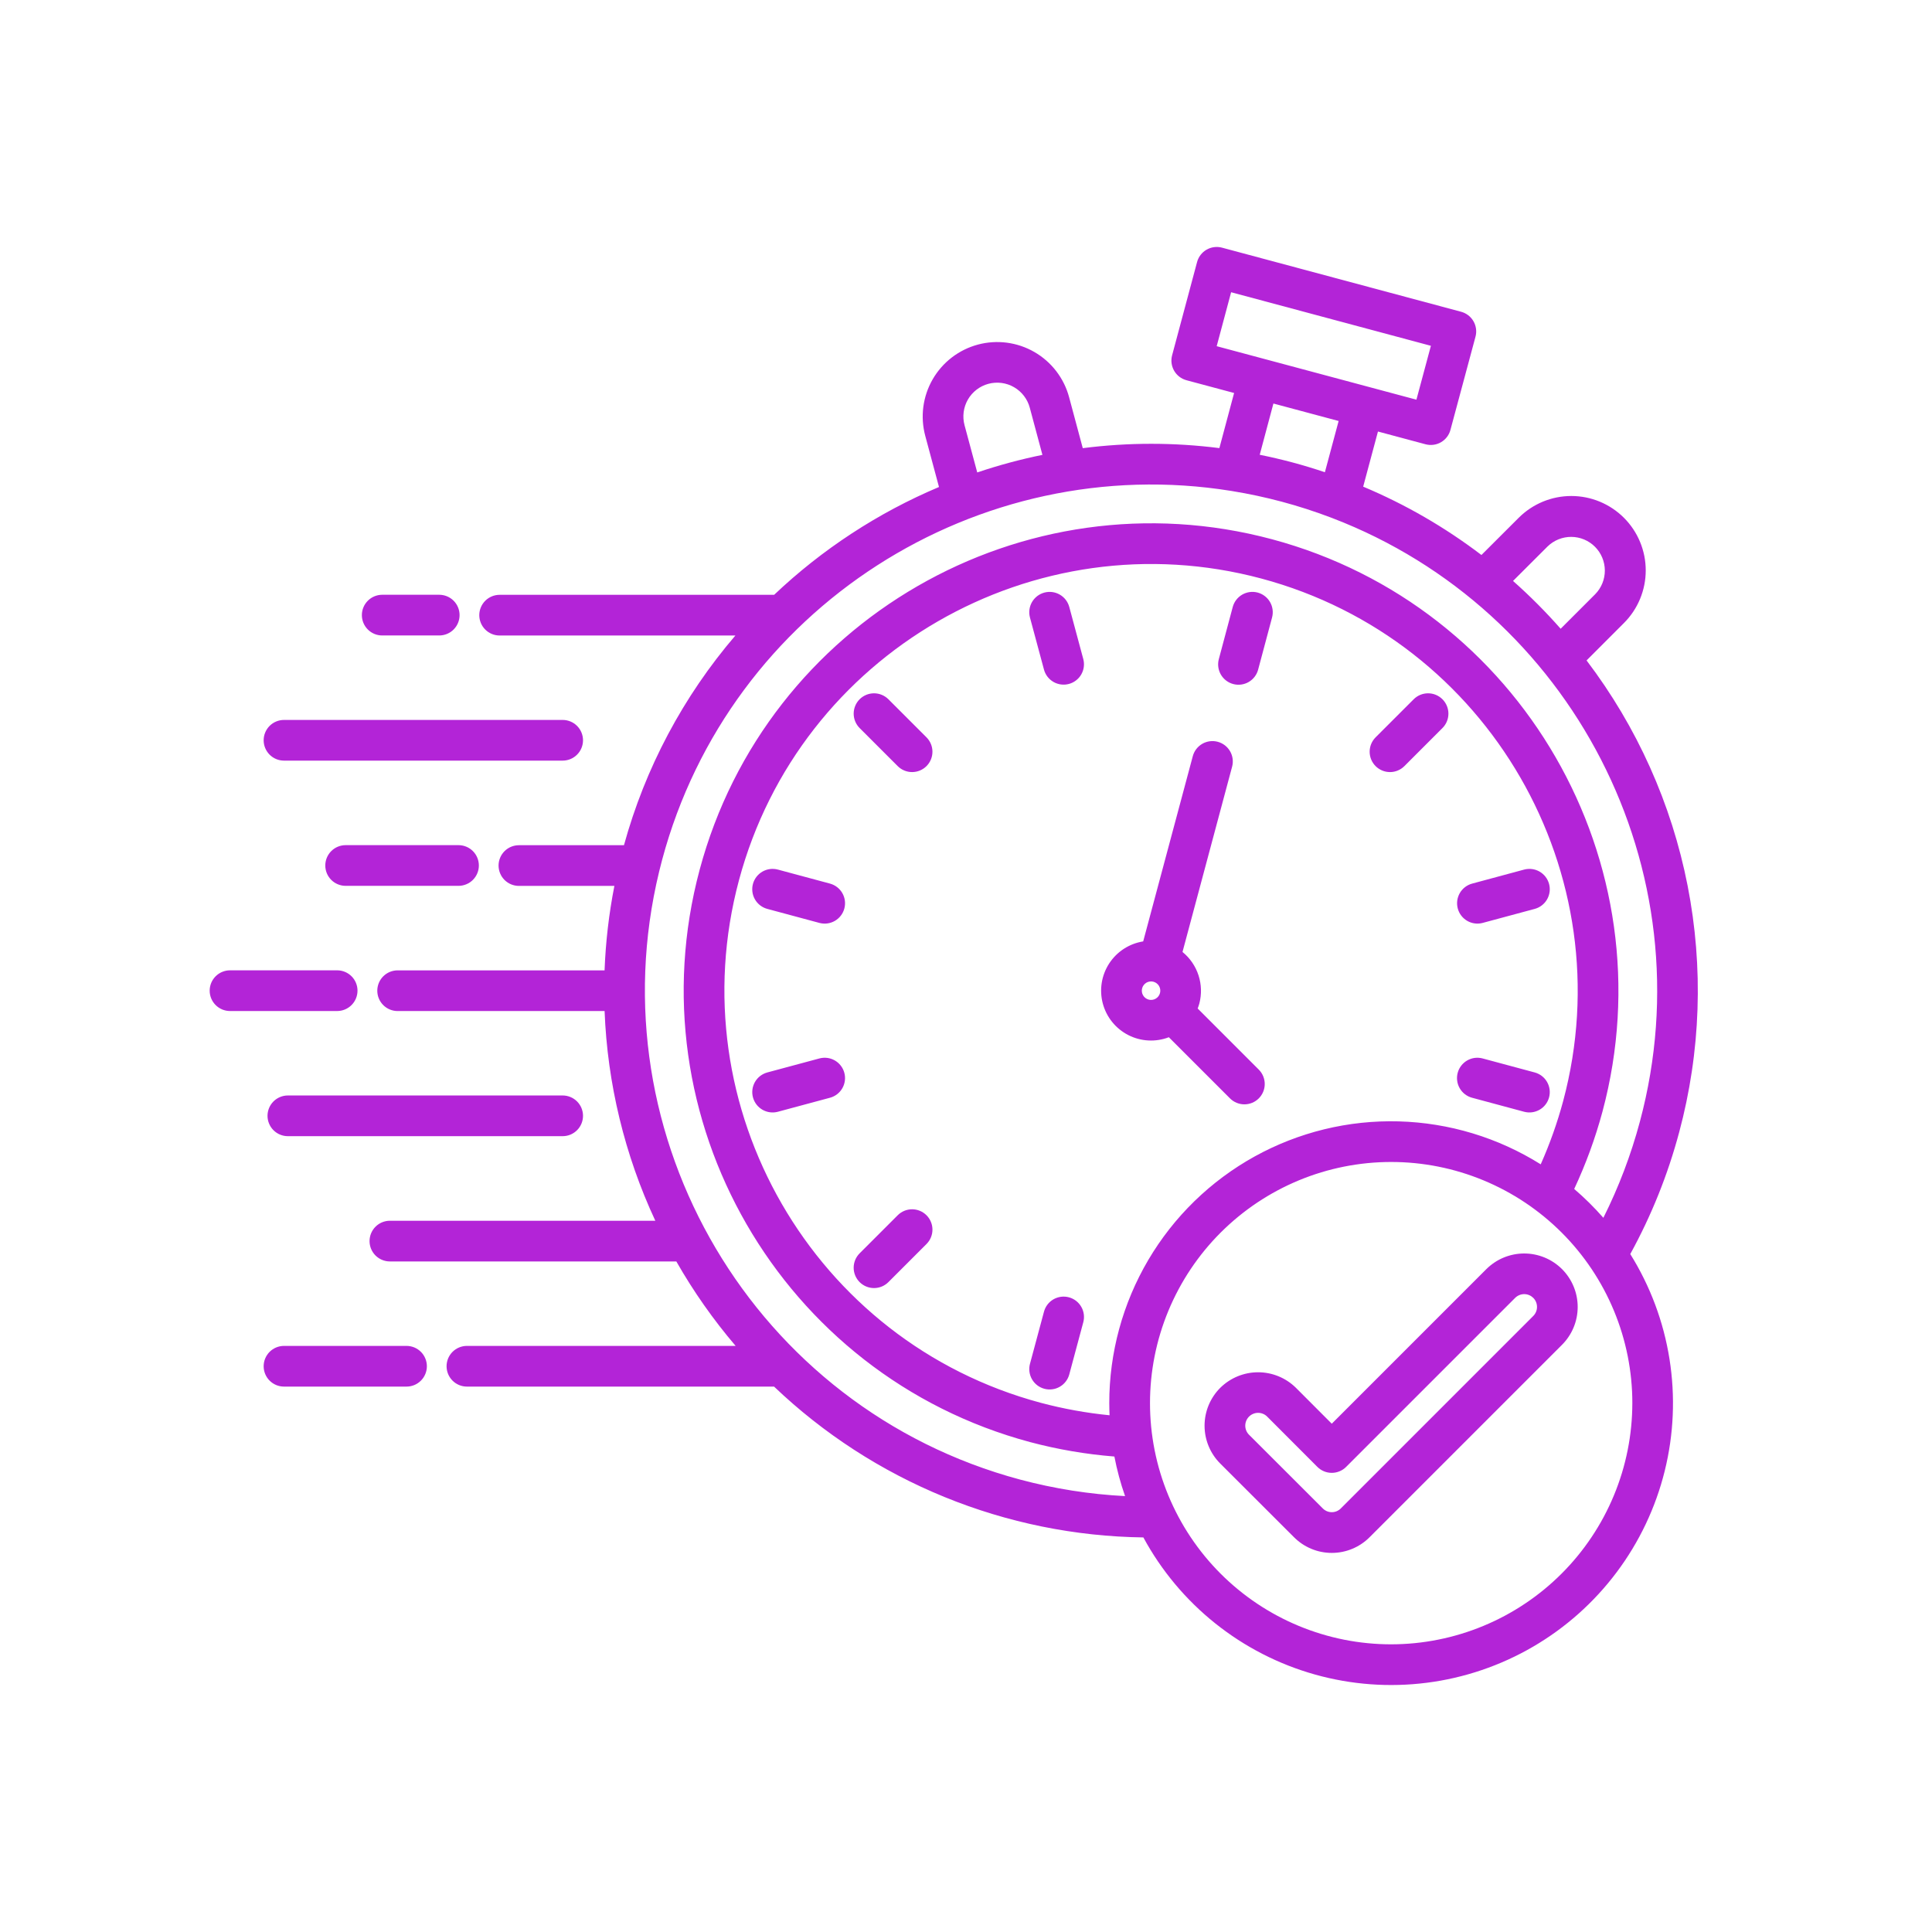 <svg xmlns="http://www.w3.org/2000/svg" xmlns:xlink="http://www.w3.org/1999/xlink" width="1080" viewBox="0 0 810 810" height="1080" preserveAspectRatio="xMidYMid meet"><defs><clipPath id="6c7a755d6e"><path d="M 87.383 103.266 L 712 103.266 L 712 707 L 87.383 707 Z M 87.383 103.266 " clip-rule="nonzero"></path></clipPath></defs><g clip-path="url(#6c7a755d6e)"><path fill="#b324d7" d="M 353.992 449.781 C 354.137 450.32 354.227 450.871 354.266 451.43 C 354.305 451.988 354.285 452.547 354.211 453.102 C 354.141 453.656 354.016 454.199 353.836 454.73 C 353.656 455.262 353.426 455.77 353.145 456.258 C 352.867 456.742 352.543 457.195 352.172 457.617 C 351.805 458.039 351.398 458.418 350.953 458.762 C 350.508 459.102 350.035 459.398 349.531 459.645 C 349.031 459.895 348.508 460.09 347.969 460.234 L 326.137 466.109 C 325.594 466.254 325.047 466.344 324.484 466.383 C 323.926 466.418 323.371 466.402 322.812 466.328 C 322.258 466.258 321.715 466.129 321.184 465.949 C 320.656 465.77 320.148 465.543 319.66 465.262 C 319.176 464.98 318.723 464.656 318.301 464.289 C 317.879 463.922 317.496 463.512 317.156 463.07 C 316.816 462.625 316.52 462.152 316.273 461.648 C 316.023 461.148 315.828 460.625 315.68 460.086 C 315.535 459.543 315.445 458.996 315.406 458.438 C 315.371 457.875 315.387 457.32 315.461 456.766 C 315.531 456.207 315.66 455.664 315.84 455.137 C 316.02 454.605 316.246 454.098 316.527 453.609 C 316.809 453.125 317.133 452.672 317.5 452.25 C 317.867 451.828 318.277 451.449 318.719 451.105 C 319.164 450.766 319.637 450.469 320.141 450.223 C 320.641 449.973 321.164 449.777 321.703 449.629 L 343.535 443.758 C 344.078 443.613 344.625 443.52 345.188 443.484 C 345.746 443.445 346.301 443.465 346.859 443.535 C 347.414 443.609 347.957 443.734 348.488 443.914 C 349.02 444.094 349.527 444.324 350.012 444.602 C 350.496 444.883 350.949 445.207 351.371 445.574 C 351.793 445.945 352.176 446.352 352.516 446.797 C 352.859 447.238 353.152 447.715 353.402 448.215 C 353.648 448.719 353.848 449.238 353.992 449.781 Z M 160.246 266.422 L 184.148 266.422 C 184.711 266.422 185.266 266.367 185.812 266.258 C 186.363 266.148 186.898 265.984 187.414 265.773 C 187.934 265.559 188.422 265.293 188.891 264.984 C 189.355 264.672 189.785 264.32 190.184 263.922 C 190.578 263.527 190.934 263.094 191.242 262.629 C 191.555 262.164 191.816 261.672 192.031 261.156 C 192.246 260.637 192.406 260.105 192.516 259.555 C 192.625 259.004 192.68 258.449 192.68 257.891 C 192.68 257.332 192.625 256.777 192.516 256.227 C 192.406 255.676 192.246 255.145 192.031 254.625 C 191.816 254.109 191.555 253.617 191.242 253.152 C 190.934 252.688 190.578 252.254 190.184 251.859 C 189.785 251.461 189.355 251.109 188.891 250.797 C 188.422 250.488 187.934 250.223 187.414 250.008 C 186.898 249.797 186.363 249.633 185.812 249.523 C 185.266 249.414 184.711 249.359 184.148 249.359 L 160.246 249.359 C 159.684 249.359 159.129 249.414 158.582 249.523 C 158.031 249.633 157.5 249.797 156.98 250.008 C 156.465 250.223 155.973 250.488 155.508 250.797 C 155.039 251.109 154.609 251.461 154.215 251.859 C 153.816 252.254 153.465 252.688 153.152 253.152 C 152.84 253.617 152.578 254.109 152.363 254.625 C 152.148 255.145 151.988 255.676 151.879 256.227 C 151.77 256.777 151.715 257.332 151.715 257.891 C 151.715 258.449 151.77 259.004 151.879 259.555 C 151.988 260.105 152.148 260.637 152.363 261.156 C 152.578 261.672 152.84 262.164 153.152 262.629 C 153.465 263.094 153.816 263.527 154.215 263.922 C 154.609 264.32 155.039 264.672 155.508 264.984 C 155.973 265.293 156.465 265.559 156.98 265.773 C 157.5 265.984 158.031 266.148 158.582 266.258 C 159.129 266.367 159.684 266.422 160.246 266.422 Z M 149.887 415.344 C 149.887 414.785 149.832 414.23 149.723 413.68 C 149.613 413.133 149.453 412.598 149.238 412.078 C 149.023 411.562 148.762 411.07 148.449 410.605 C 148.137 410.141 147.785 409.707 147.387 409.312 C 146.992 408.918 146.562 408.562 146.098 408.25 C 145.629 407.941 145.137 407.676 144.621 407.465 C 144.105 407.25 143.57 407.086 143.02 406.977 C 142.473 406.867 141.918 406.812 141.355 406.812 L 96.438 406.812 C 95.879 406.812 95.324 406.867 94.773 406.977 C 94.223 407.086 93.691 407.25 93.172 407.465 C 92.656 407.676 92.164 407.941 91.699 408.25 C 91.234 408.562 90.801 408.918 90.406 409.312 C 90.008 409.707 89.656 410.141 89.344 410.605 C 89.035 411.07 88.77 411.562 88.555 412.078 C 88.344 412.598 88.18 413.133 88.07 413.68 C 87.961 414.23 87.906 414.785 87.906 415.344 C 87.906 415.906 87.961 416.461 88.07 417.008 C 88.18 417.559 88.344 418.09 88.555 418.609 C 88.77 419.125 89.035 419.617 89.344 420.082 C 89.656 420.551 90.008 420.98 90.406 421.375 C 90.801 421.773 91.234 422.125 91.699 422.438 C 92.164 422.75 92.656 423.012 93.172 423.227 C 93.691 423.441 94.223 423.602 94.773 423.711 C 95.324 423.82 95.879 423.875 96.438 423.875 L 141.348 423.875 C 141.91 423.875 142.465 423.82 143.016 423.711 C 143.562 423.602 144.098 423.441 144.613 423.227 C 145.133 423.012 145.625 422.75 146.09 422.438 C 146.555 422.129 146.988 421.773 147.383 421.379 C 147.777 420.98 148.133 420.551 148.445 420.086 C 148.754 419.617 149.02 419.129 149.234 418.609 C 149.445 418.094 149.609 417.559 149.719 417.008 C 149.828 416.461 149.883 415.906 149.883 415.344 Z M 119.066 318.895 L 235.898 318.895 C 236.457 318.895 237.012 318.84 237.562 318.73 C 238.113 318.621 238.645 318.461 239.164 318.246 C 239.68 318.031 240.172 317.77 240.637 317.457 C 241.102 317.148 241.535 316.793 241.93 316.398 C 242.328 316 242.68 315.57 242.992 315.105 C 243.301 314.637 243.566 314.148 243.781 313.629 C 243.992 313.113 244.156 312.578 244.266 312.027 C 244.375 311.48 244.43 310.926 244.43 310.363 C 244.43 309.805 244.375 309.25 244.266 308.699 C 244.156 308.152 243.992 307.617 243.781 307.102 C 243.566 306.582 243.301 306.09 242.992 305.625 C 242.68 305.16 242.328 304.73 241.93 304.332 C 241.535 303.938 241.102 303.582 240.637 303.273 C 240.172 302.961 239.68 302.699 239.164 302.484 C 238.645 302.27 238.113 302.109 237.562 302 C 237.012 301.891 236.457 301.836 235.898 301.836 L 119.066 301.836 C 118.508 301.836 117.953 301.891 117.402 302 C 116.855 302.109 116.32 302.27 115.805 302.484 C 115.285 302.699 114.793 302.961 114.328 303.273 C 113.863 303.582 113.434 303.938 113.035 304.332 C 112.641 304.73 112.285 305.16 111.977 305.625 C 111.664 306.09 111.402 306.582 111.188 307.102 C 110.973 307.617 110.809 308.152 110.699 308.699 C 110.594 309.25 110.539 309.805 110.539 310.363 C 110.539 310.926 110.594 311.48 110.699 312.027 C 110.809 312.578 110.973 313.113 111.188 313.629 C 111.402 314.148 111.664 314.637 111.977 315.105 C 112.285 315.57 112.641 316 113.035 316.398 C 113.434 316.793 113.863 317.148 114.328 317.457 C 114.793 317.77 115.285 318.031 115.805 318.246 C 116.32 318.461 116.855 318.621 117.402 318.73 C 117.953 318.84 118.508 318.895 119.066 318.895 Z M 112.156 467.812 C 112.156 468.371 112.211 468.926 112.32 469.477 C 112.43 470.027 112.594 470.559 112.809 471.078 C 113.023 471.594 113.285 472.086 113.594 472.551 C 113.906 473.02 114.262 473.449 114.656 473.844 C 115.051 474.242 115.484 474.594 115.949 474.906 C 116.414 475.219 116.906 475.48 117.426 475.695 C 117.941 475.91 118.477 476.07 119.023 476.18 C 119.574 476.289 120.129 476.344 120.688 476.344 L 235.898 476.344 C 236.457 476.344 237.012 476.289 237.562 476.18 C 238.113 476.07 238.645 475.91 239.164 475.695 C 239.68 475.48 240.172 475.219 240.637 474.906 C 241.102 474.594 241.535 474.242 241.93 473.844 C 242.328 473.449 242.68 473.02 242.992 472.551 C 243.301 472.086 243.566 471.594 243.781 471.078 C 243.992 470.559 244.156 470.027 244.266 469.477 C 244.375 468.93 244.43 468.371 244.43 467.812 C 244.43 467.254 244.375 466.699 244.266 466.148 C 244.156 465.598 243.992 465.066 243.781 464.547 C 243.566 464.031 243.301 463.539 242.992 463.074 C 242.68 462.609 242.328 462.176 241.93 461.781 C 241.535 461.387 241.102 461.031 240.637 460.719 C 240.172 460.41 239.68 460.145 239.164 459.934 C 238.645 459.719 238.113 459.555 237.562 459.445 C 237.012 459.336 236.457 459.281 235.898 459.281 L 120.688 459.281 C 120.129 459.281 119.574 459.336 119.023 459.445 C 118.473 459.555 117.941 459.719 117.422 459.934 C 116.906 460.148 116.414 460.41 115.949 460.723 C 115.48 461.031 115.051 461.387 114.656 461.781 C 114.258 462.18 113.906 462.609 113.594 463.074 C 113.281 463.543 113.02 464.035 112.805 464.551 C 112.59 465.07 112.43 465.602 112.32 466.152 C 112.211 466.703 112.156 467.258 112.156 467.816 Z M 144.906 354.332 C 144.348 354.332 143.793 354.387 143.242 354.496 C 142.695 354.605 142.16 354.766 141.645 354.98 C 141.125 355.195 140.633 355.457 140.168 355.77 C 139.703 356.082 139.273 356.434 138.875 356.832 C 138.48 357.227 138.125 357.656 137.816 358.125 C 137.504 358.59 137.242 359.082 137.027 359.598 C 136.812 360.117 136.652 360.648 136.543 361.199 C 136.434 361.746 136.379 362.301 136.379 362.863 C 136.379 363.422 136.434 363.977 136.543 364.527 C 136.652 365.078 136.812 365.609 137.027 366.129 C 137.242 366.645 137.504 367.137 137.816 367.602 C 138.125 368.066 138.48 368.5 138.875 368.895 C 139.273 369.289 139.703 369.645 140.168 369.957 C 140.633 370.266 141.125 370.531 141.645 370.742 C 142.16 370.957 142.695 371.121 143.242 371.23 C 143.793 371.34 144.348 371.395 144.906 371.395 L 192.234 371.395 C 192.793 371.395 193.348 371.34 193.898 371.23 C 194.445 371.121 194.98 370.957 195.496 370.742 C 196.016 370.531 196.508 370.266 196.973 369.957 C 197.438 369.645 197.871 369.289 198.266 368.895 C 198.66 368.5 199.016 368.066 199.328 367.602 C 199.637 367.137 199.898 366.645 200.113 366.129 C 200.328 365.609 200.492 365.078 200.602 364.527 C 200.711 363.977 200.766 363.422 200.766 362.863 C 200.766 362.301 200.711 361.746 200.602 361.199 C 200.492 360.648 200.328 360.117 200.113 359.598 C 199.898 359.082 199.637 358.59 199.328 358.125 C 199.016 357.656 198.66 357.227 198.266 356.832 C 197.871 356.434 197.438 356.082 196.973 355.77 C 196.508 355.457 196.016 355.195 195.496 354.98 C 194.98 354.766 194.445 354.605 193.898 354.496 C 193.348 354.387 192.793 354.332 192.234 354.332 Z M 170.438 564.273 L 119.066 564.273 C 118.508 564.273 117.953 564.328 117.402 564.438 C 116.855 564.547 116.32 564.711 115.805 564.922 C 115.285 565.137 114.793 565.402 114.328 565.711 C 113.863 566.023 113.434 566.375 113.035 566.773 C 112.641 567.168 112.285 567.598 111.977 568.066 C 111.664 568.531 111.402 569.023 111.188 569.539 C 110.973 570.059 110.809 570.59 110.699 571.141 C 110.594 571.691 110.539 572.246 110.539 572.805 C 110.539 573.363 110.594 573.918 110.699 574.469 C 110.809 575.02 110.973 575.551 111.188 576.07 C 111.402 576.586 111.664 577.078 111.977 577.543 C 112.285 578.008 112.641 578.441 113.035 578.836 C 113.434 579.234 113.863 579.586 114.328 579.898 C 114.793 580.207 115.285 580.473 115.805 580.688 C 116.32 580.898 116.855 581.062 117.402 581.172 C 117.953 581.281 118.508 581.336 119.066 581.336 L 170.438 581.336 C 170.996 581.336 171.551 581.281 172.102 581.172 C 172.652 581.062 173.184 580.898 173.703 580.688 C 174.219 580.473 174.711 580.207 175.176 579.898 C 175.641 579.586 176.074 579.234 176.469 578.836 C 176.863 578.441 177.219 578.008 177.531 577.543 C 177.84 577.078 178.105 576.586 178.316 576.07 C 178.531 575.551 178.695 575.02 178.805 574.469 C 178.914 573.918 178.969 573.363 178.969 572.805 C 178.969 572.246 178.914 571.691 178.805 571.141 C 178.695 570.59 178.531 570.059 178.316 569.539 C 178.105 569.023 177.84 568.531 177.531 568.066 C 177.219 567.598 176.863 567.168 176.469 566.773 C 176.074 566.375 175.641 566.023 175.176 565.711 C 174.711 565.402 174.219 565.137 173.703 564.922 C 173.184 564.711 172.652 564.547 172.102 564.438 C 171.551 564.328 170.996 564.273 170.438 564.273 Z M 376.371 509.496 L 360.406 525.461 C 360.012 525.855 359.656 526.289 359.344 526.754 C 359.031 527.219 358.77 527.711 358.555 528.227 C 358.34 528.746 358.176 529.281 358.066 529.828 C 357.957 530.379 357.902 530.934 357.902 531.492 C 357.902 532.055 357.957 532.609 358.066 533.16 C 358.176 533.707 358.336 534.242 358.551 534.762 C 358.766 535.277 359.027 535.77 359.34 536.234 C 359.652 536.703 360.004 537.133 360.402 537.531 C 360.797 537.926 361.23 538.281 361.695 538.59 C 362.16 538.902 362.652 539.164 363.172 539.379 C 363.688 539.594 364.223 539.754 364.773 539.863 C 365.32 539.973 365.875 540.027 366.438 540.027 C 366.996 540.027 367.551 539.973 368.102 539.863 C 368.652 539.754 369.184 539.59 369.703 539.379 C 370.223 539.164 370.711 538.898 371.18 538.586 C 371.645 538.277 372.074 537.922 372.473 537.523 L 388.434 521.562 C 388.832 521.164 389.184 520.734 389.496 520.27 C 389.809 519.801 390.07 519.312 390.285 518.793 C 390.5 518.277 390.66 517.742 390.77 517.191 C 390.879 516.645 390.934 516.09 390.934 515.527 C 390.934 514.969 390.879 514.414 390.77 513.863 C 390.66 513.316 390.5 512.781 390.285 512.266 C 390.07 511.746 389.809 511.254 389.496 510.789 C 389.184 510.324 388.832 509.891 388.434 509.496 C 388.039 509.102 387.609 508.746 387.141 508.434 C 386.676 508.125 386.184 507.863 385.668 507.648 C 385.148 507.434 384.617 507.27 384.066 507.16 C 383.52 507.051 382.965 506.996 382.402 506.996 C 381.844 506.996 381.289 507.051 380.738 507.16 C 380.188 507.27 379.656 507.434 379.137 507.648 C 378.621 507.863 378.129 508.125 377.664 508.434 C 377.199 508.746 376.766 509.102 376.371 509.496 Z M 527.277 248.434 C 526.734 248.293 526.184 248.203 525.625 248.164 C 525.066 248.129 524.512 248.148 523.953 248.223 C 523.398 248.297 522.855 248.426 522.328 248.605 C 521.797 248.785 521.289 249.016 520.805 249.297 C 520.32 249.578 519.867 249.902 519.445 250.273 C 519.023 250.641 518.645 251.047 518.305 251.492 C 517.961 251.938 517.668 252.41 517.422 252.914 C 517.172 253.414 516.977 253.938 516.832 254.477 L 510.996 276.344 C 510.852 276.887 510.758 277.438 510.723 277.996 C 510.688 278.555 510.707 279.113 510.781 279.668 C 510.855 280.223 510.98 280.766 511.16 281.297 C 511.344 281.828 511.574 282.336 511.852 282.82 C 512.133 283.305 512.457 283.758 512.828 284.176 C 513.199 284.598 513.605 284.98 514.051 285.32 C 514.496 285.66 514.969 285.953 515.473 286.203 C 515.973 286.449 516.496 286.645 517.039 286.789 C 517.578 286.934 518.129 287.023 518.688 287.059 C 519.246 287.098 519.805 287.078 520.359 287.004 C 520.914 286.93 521.457 286.805 521.988 286.621 C 522.52 286.441 523.027 286.211 523.512 285.93 C 523.996 285.648 524.449 285.324 524.871 284.957 C 525.289 284.586 525.672 284.18 526.012 283.734 C 526.352 283.289 526.645 282.816 526.895 282.312 C 527.141 281.809 527.336 281.289 527.48 280.746 L 533.32 258.883 C 533.465 258.344 533.555 257.793 533.59 257.234 C 533.629 256.672 533.609 256.117 533.535 255.559 C 533.461 255.004 533.336 254.461 533.156 253.93 C 532.973 253.402 532.742 252.891 532.465 252.406 C 532.184 251.922 531.855 251.469 531.488 251.047 C 531.117 250.625 530.711 250.246 530.266 249.906 C 529.82 249.562 529.348 249.27 528.844 249.023 C 528.34 248.777 527.816 248.578 527.277 248.434 Z M 592.691 293.172 L 576.727 309.133 C 576.332 309.531 575.977 309.961 575.668 310.426 C 575.355 310.895 575.094 311.383 574.879 311.902 C 574.664 312.418 574.504 312.953 574.395 313.504 C 574.285 314.051 574.23 314.605 574.23 315.168 C 574.23 315.727 574.285 316.281 574.395 316.832 C 574.504 317.379 574.664 317.914 574.879 318.43 C 575.094 318.949 575.355 319.441 575.668 319.906 C 575.977 320.371 576.332 320.801 576.727 321.199 C 577.125 321.594 577.555 321.949 578.02 322.258 C 578.484 322.57 578.977 322.832 579.496 323.047 C 580.012 323.262 580.547 323.426 581.098 323.535 C 581.645 323.645 582.199 323.699 582.762 323.699 C 583.32 323.699 583.875 323.645 584.426 323.535 C 584.973 323.426 585.508 323.262 586.023 323.047 C 586.543 322.832 587.035 322.57 587.5 322.258 C 587.965 321.949 588.395 321.594 588.793 321.199 L 604.758 305.234 C 605.152 304.84 605.508 304.406 605.816 303.941 C 606.129 303.477 606.391 302.984 606.605 302.469 C 606.82 301.949 606.98 301.418 607.09 300.867 C 607.199 300.316 607.254 299.762 607.254 299.203 C 607.254 298.641 607.199 298.086 607.09 297.539 C 606.98 296.988 606.82 296.457 606.605 295.938 C 606.391 295.422 606.129 294.93 605.816 294.461 C 605.508 293.996 605.152 293.566 604.758 293.172 C 604.359 292.773 603.93 292.422 603.465 292.109 C 602.996 291.797 602.508 291.535 601.988 291.32 C 601.473 291.105 600.938 290.945 600.387 290.836 C 599.84 290.727 599.285 290.672 598.723 290.672 C 598.164 290.672 597.609 290.727 597.059 290.836 C 596.512 290.945 595.977 291.105 595.461 291.32 C 594.941 291.535 594.449 291.797 593.984 292.109 C 593.52 292.422 593.09 292.773 592.691 293.172 Z M 643.434 449.629 L 621.598 443.758 C 621.059 443.613 620.508 443.52 619.949 443.484 C 619.391 443.445 618.832 443.465 618.277 443.535 C 617.723 443.609 617.18 443.734 616.648 443.914 C 616.117 444.094 615.609 444.324 615.125 444.605 C 614.641 444.883 614.184 445.207 613.766 445.578 C 613.344 445.945 612.961 446.352 612.621 446.797 C 612.277 447.242 611.984 447.715 611.734 448.215 C 611.488 448.719 611.289 449.238 611.145 449.781 C 611 450.32 610.906 450.871 610.871 451.43 C 610.832 451.988 610.852 452.547 610.926 453.102 C 610.996 453.656 611.121 454.199 611.301 454.73 C 611.48 455.262 611.711 455.77 611.992 456.254 C 612.27 456.742 612.594 457.195 612.965 457.617 C 613.332 458.039 613.738 458.418 614.184 458.762 C 614.629 459.102 615.102 459.398 615.602 459.645 C 616.105 459.895 616.629 460.09 617.168 460.234 L 639 466.109 C 639.543 466.254 640.09 466.344 640.648 466.383 C 641.207 466.418 641.766 466.402 642.32 466.328 C 642.879 466.258 643.422 466.129 643.949 465.949 C 644.48 465.77 644.988 465.543 645.477 465.262 C 645.961 464.98 646.414 464.656 646.836 464.289 C 647.258 463.922 647.637 463.512 647.98 463.07 C 648.32 462.625 648.617 462.152 648.863 461.648 C 649.113 461.148 649.309 460.625 649.453 460.086 C 649.602 459.543 649.691 458.996 649.73 458.438 C 649.766 457.875 649.75 457.32 649.676 456.766 C 649.602 456.207 649.477 455.664 649.297 455.137 C 649.117 454.605 648.887 454.098 648.609 453.609 C 648.328 453.125 648.004 452.672 647.637 452.25 C 647.266 451.828 646.859 451.449 646.418 451.105 C 645.973 450.766 645.5 450.469 644.996 450.223 C 644.496 449.973 643.973 449.777 643.434 449.629 Z M 704.004 474.691 C 699.227 492.543 692.391 509.57 683.5 525.77 C 684.543 527.445 685.547 529.141 686.504 530.863 C 687.461 532.586 688.375 534.332 689.246 536.102 C 690.117 537.871 690.945 539.66 691.727 541.469 C 692.508 543.277 693.242 545.105 693.934 546.953 C 694.621 548.801 695.266 550.664 695.863 552.543 C 696.461 554.422 697.008 556.312 697.512 558.219 C 698.012 560.125 698.465 562.043 698.871 563.973 C 699.277 565.902 699.637 567.84 699.945 569.789 C 700.254 571.734 700.512 573.688 700.723 575.648 C 700.934 577.609 701.098 579.574 701.211 581.539 C 701.324 583.508 701.387 585.477 701.402 587.449 C 701.414 589.422 701.379 591.391 701.297 593.359 C 701.211 595.332 701.078 597.297 700.895 599.258 C 700.711 601.223 700.48 603.18 700.199 605.133 C 699.918 607.082 699.59 609.023 699.211 610.961 C 698.832 612.895 698.406 614.82 697.934 616.73 C 697.457 618.645 696.934 620.547 696.367 622.434 C 695.797 624.32 695.18 626.191 694.516 628.051 C 693.855 629.906 693.145 631.746 692.391 633.566 C 691.633 635.387 690.832 637.188 689.988 638.969 C 689.145 640.75 688.254 642.508 687.32 644.242 C 686.387 645.98 685.41 647.691 684.391 649.379 C 683.371 651.066 682.312 652.727 681.211 654.363 C 680.105 655.996 678.965 657.602 677.781 659.18 C 676.598 660.758 675.379 662.305 674.117 663.82 C 672.859 665.336 671.562 666.82 670.227 668.27 C 668.891 669.723 667.523 671.141 666.117 672.523 C 664.711 673.906 663.273 675.25 661.801 676.562 C 660.328 677.871 658.824 679.145 657.285 680.379 C 655.75 681.617 654.184 682.812 652.59 683.969 C 650.992 685.125 649.367 686.242 647.715 687.316 C 646.062 688.395 644.387 689.426 642.684 690.418 C 640.977 691.41 639.25 692.359 637.5 693.262 C 635.746 694.168 633.977 695.027 632.18 695.844 C 630.387 696.66 628.574 697.434 626.738 698.156 C 624.906 698.883 623.055 699.562 621.191 700.195 C 619.324 700.828 617.441 701.414 615.543 701.953 C 613.648 702.492 611.738 702.984 609.82 703.426 C 607.898 703.871 605.969 704.266 604.027 704.613 C 602.086 704.957 600.137 705.258 598.184 705.504 C 596.227 705.754 594.266 705.953 592.301 706.105 C 590.336 706.258 588.367 706.359 586.395 706.41 C 584.426 706.465 582.453 706.465 580.484 706.422 C 578.512 706.375 576.543 706.277 574.578 706.133 C 572.613 705.988 570.652 705.797 568.695 705.551 C 566.738 705.309 564.789 705.02 562.848 704.676 C 560.906 704.336 558.973 703.949 557.051 703.512 C 555.129 703.074 553.219 702.59 551.32 702.055 C 549.422 701.523 547.539 700.941 545.672 700.316 C 543.801 699.688 541.949 699.016 540.113 698.297 C 538.277 697.578 536.465 696.812 534.668 696 C 532.867 695.191 531.094 694.336 529.34 693.434 C 527.586 692.535 525.855 691.594 524.148 690.605 C 522.441 689.621 520.758 688.594 519.105 687.523 C 517.449 686.453 515.82 685.34 514.223 684.188 C 512.621 683.035 511.051 681.848 509.512 680.617 C 507.969 679.387 506.461 678.117 504.984 676.812 C 503.508 675.504 502.066 674.164 500.656 672.785 C 499.246 671.406 497.871 669.996 496.531 668.547 C 495.195 667.102 493.891 665.621 492.625 664.109 C 491.363 662.598 490.137 661.055 488.949 659.48 C 487.762 657.906 486.613 656.305 485.504 654.676 C 484.398 653.043 483.332 651.387 482.309 649.703 C 481.281 648.016 480.301 646.309 479.363 644.574 C 472.223 644.477 465.105 644.047 458.008 643.285 C 450.906 642.523 443.859 641.43 436.863 640.008 C 429.867 638.582 422.953 636.836 416.121 634.766 C 409.289 632.695 402.566 630.312 395.957 627.613 C 389.348 624.914 382.879 621.91 376.551 618.605 C 370.223 615.301 364.062 611.707 358.07 607.824 C 352.078 603.941 346.281 599.789 340.68 595.363 C 335.074 590.941 329.691 586.262 324.527 581.336 L 195.758 581.336 C 195.195 581.336 194.641 581.281 194.094 581.172 C 193.543 581.062 193.008 580.898 192.492 580.688 C 191.973 580.473 191.484 580.207 191.016 579.898 C 190.551 579.586 190.121 579.234 189.723 578.836 C 189.328 578.441 188.977 578.008 188.664 577.543 C 188.352 577.078 188.09 576.586 187.875 576.07 C 187.66 575.551 187.5 575.02 187.391 574.469 C 187.281 573.918 187.227 573.363 187.227 572.805 C 187.227 572.246 187.281 571.691 187.391 571.141 C 187.5 570.59 187.66 570.059 187.875 569.539 C 188.09 569.023 188.352 568.531 188.664 568.066 C 188.977 567.598 189.328 567.168 189.723 566.773 C 190.121 566.375 190.551 566.023 191.016 565.711 C 191.484 565.402 191.973 565.137 192.492 564.922 C 193.008 564.711 193.543 564.547 194.094 564.438 C 194.641 564.328 195.195 564.273 195.758 564.273 L 308.414 564.273 C 299.02 553.25 290.734 541.449 283.555 528.867 L 163.461 528.867 C 162.902 528.867 162.348 528.812 161.797 528.703 C 161.25 528.594 160.715 528.43 160.199 528.215 C 159.68 528 159.188 527.738 158.723 527.426 C 158.258 527.117 157.828 526.762 157.43 526.367 C 157.035 525.973 156.68 525.539 156.371 525.074 C 156.059 524.609 155.797 524.117 155.582 523.598 C 155.367 523.082 155.207 522.547 155.098 522 C 154.988 521.449 154.934 520.895 154.934 520.336 C 154.934 519.773 154.988 519.219 155.098 518.672 C 155.207 518.121 155.367 517.59 155.582 517.07 C 155.797 516.555 156.059 516.062 156.371 515.594 C 156.68 515.129 157.035 514.699 157.43 514.305 C 157.828 513.906 158.258 513.555 158.723 513.242 C 159.188 512.93 159.68 512.668 160.199 512.453 C 160.715 512.238 161.25 512.078 161.797 511.969 C 162.348 511.859 162.902 511.805 163.461 511.805 L 274.746 511.805 C 268.312 498.004 263.309 483.703 259.73 468.906 C 256.148 454.109 254.066 439.102 253.477 423.887 L 166.711 423.887 C 166.148 423.887 165.594 423.832 165.043 423.723 C 164.496 423.613 163.961 423.453 163.445 423.238 C 162.926 423.023 162.434 422.762 161.969 422.449 C 161.504 422.141 161.074 421.785 160.676 421.391 C 160.281 420.992 159.926 420.562 159.617 420.098 C 159.305 419.633 159.043 419.141 158.828 418.621 C 158.613 418.105 158.453 417.57 158.344 417.023 C 158.234 416.473 158.18 415.918 158.18 415.359 C 158.18 414.797 158.234 414.242 158.344 413.695 C 158.453 413.145 158.613 412.609 158.828 412.094 C 159.043 411.574 159.305 411.086 159.617 410.617 C 159.926 410.152 160.281 409.723 160.676 409.324 C 161.074 408.93 161.504 408.578 161.969 408.266 C 162.434 407.953 162.926 407.691 163.445 407.477 C 163.961 407.262 164.496 407.102 165.043 406.992 C 165.594 406.883 166.148 406.828 166.711 406.828 L 253.469 406.828 C 253.918 394.918 255.289 383.113 257.582 371.418 L 217.555 371.418 C 216.996 371.418 216.441 371.363 215.891 371.254 C 215.344 371.145 214.809 370.984 214.289 370.77 C 213.773 370.555 213.281 370.293 212.816 369.98 C 212.352 369.668 211.918 369.316 211.523 368.922 C 211.129 368.523 210.773 368.094 210.461 367.629 C 210.152 367.16 209.887 366.672 209.676 366.152 C 209.461 365.637 209.297 365.102 209.188 364.551 C 209.078 364.004 209.023 363.449 209.023 362.887 C 209.023 362.328 209.078 361.773 209.188 361.223 C 209.297 360.676 209.461 360.141 209.676 359.625 C 209.887 359.105 210.152 358.613 210.461 358.148 C 210.773 357.684 211.129 357.254 211.523 356.855 C 211.918 356.461 212.352 356.105 212.816 355.797 C 213.281 355.484 213.773 355.223 214.289 355.008 C 214.809 354.793 215.344 354.633 215.891 354.523 C 216.441 354.414 216.996 354.359 217.555 354.359 L 261.598 354.359 C 263.82 346.285 266.477 338.359 269.566 330.578 C 272.66 322.797 276.172 315.211 280.102 307.816 C 284.031 300.422 288.352 293.27 293.07 286.352 C 297.789 279.434 302.871 272.797 308.32 266.441 L 209.473 266.441 C 208.91 266.441 208.355 266.387 207.809 266.277 C 207.258 266.168 206.727 266.008 206.207 265.793 C 205.691 265.578 205.199 265.316 204.734 265.004 C 204.266 264.691 203.836 264.34 203.441 263.941 C 203.043 263.547 202.691 263.117 202.379 262.652 C 202.066 262.184 201.805 261.691 201.59 261.176 C 201.375 260.66 201.215 260.125 201.105 259.574 C 200.996 259.027 200.941 258.473 200.941 257.91 C 200.941 257.352 200.996 256.797 201.105 256.246 C 201.215 255.699 201.375 255.164 201.59 254.648 C 201.805 254.129 202.066 253.637 202.379 253.172 C 202.691 252.707 203.043 252.277 203.441 251.879 C 203.836 251.484 204.266 251.129 204.734 250.82 C 205.199 250.508 205.691 250.246 206.207 250.031 C 206.727 249.816 207.258 249.652 207.809 249.543 C 208.355 249.434 208.91 249.383 209.473 249.383 L 324.555 249.383 C 334.625 239.832 345.469 231.262 357.082 223.664 C 368.695 216.07 380.895 209.574 393.676 204.176 L 387.914 182.719 C 387.648 181.73 387.434 180.734 387.266 179.723 C 387.102 178.715 386.984 177.699 386.914 176.68 C 386.848 175.656 386.832 174.637 386.863 173.613 C 386.898 172.594 386.98 171.574 387.113 170.559 C 387.25 169.547 387.43 168.539 387.664 167.543 C 387.895 166.547 388.176 165.566 388.504 164.598 C 388.832 163.629 389.207 162.68 389.629 161.746 C 390.051 160.816 390.52 159.906 391.031 159.02 C 391.543 158.133 392.094 157.273 392.691 156.445 C 393.285 155.613 393.922 154.812 394.598 154.043 C 395.27 153.273 395.98 152.539 396.727 151.84 C 397.473 151.141 398.254 150.48 399.066 149.859 C 399.875 149.234 400.715 148.652 401.586 148.113 C 402.453 147.574 403.348 147.078 404.266 146.625 C 405.18 146.172 406.117 145.766 407.074 145.406 C 408.035 145.047 409.008 144.734 409.996 144.469 C 410.98 144.203 411.98 143.988 412.988 143.82 C 414 143.656 415.016 143.539 416.035 143.473 C 417.055 143.406 418.078 143.387 419.098 143.422 C 420.121 143.457 421.141 143.539 422.152 143.672 C 423.168 143.809 424.172 143.988 425.168 144.223 C 426.164 144.453 427.148 144.734 428.117 145.062 C 429.086 145.395 430.035 145.77 430.965 146.191 C 431.898 146.613 432.809 147.082 433.691 147.594 C 434.578 148.105 435.438 148.656 436.27 149.254 C 437.098 149.852 437.898 150.484 438.668 151.16 C 439.438 151.836 440.172 152.547 440.871 153.293 C 441.57 154.039 442.23 154.816 442.852 155.629 C 443.473 156.441 444.055 157.281 444.594 158.152 C 445.137 159.02 445.633 159.914 446.082 160.832 C 446.535 161.746 446.941 162.684 447.301 163.645 C 447.66 164.602 447.973 165.574 448.238 166.562 L 453.957 187.895 C 473.047 185.465 492.133 185.457 511.227 187.871 L 517.402 164.762 L 497.445 159.418 C 496.906 159.273 496.383 159.074 495.879 158.828 C 495.379 158.582 494.902 158.285 494.461 157.945 C 494.016 157.605 493.609 157.223 493.238 156.801 C 492.867 156.379 492.543 155.926 492.262 155.441 C 491.984 154.957 491.754 154.449 491.574 153.918 C 491.391 153.387 491.266 152.844 491.191 152.289 C 491.117 151.734 491.102 151.176 491.137 150.617 C 491.176 150.059 491.266 149.508 491.41 148.969 L 501.879 109.867 C 502.023 109.324 502.219 108.805 502.465 108.301 C 502.715 107.797 503.008 107.324 503.352 106.879 C 503.691 106.434 504.074 106.027 504.492 105.656 C 504.914 105.289 505.367 104.961 505.855 104.684 C 506.34 104.402 506.848 104.172 507.379 103.992 C 507.91 103.812 508.453 103.684 509.008 103.613 C 509.562 103.539 510.121 103.52 510.68 103.559 C 511.238 103.594 511.789 103.688 512.332 103.832 L 612.578 130.707 C 613.117 130.852 613.641 131.051 614.145 131.297 C 614.645 131.547 615.121 131.84 615.566 132.18 C 616.008 132.523 616.418 132.902 616.785 133.324 C 617.156 133.746 617.48 134.199 617.758 134.688 C 618.039 135.172 618.27 135.68 618.449 136.211 C 618.629 136.742 618.754 137.285 618.828 137.84 C 618.902 138.395 618.918 138.953 618.883 139.512 C 618.844 140.07 618.754 140.621 618.609 141.164 L 608.105 180.234 C 607.961 180.777 607.766 181.297 607.52 181.801 C 607.27 182.301 606.977 182.777 606.637 183.219 C 606.293 183.664 605.914 184.07 605.492 184.441 C 605.07 184.809 604.617 185.137 604.133 185.414 C 603.648 185.695 603.141 185.926 602.609 186.105 C 602.078 186.285 601.535 186.41 600.98 186.48 C 600.422 186.555 599.867 186.574 599.309 186.535 C 598.75 186.496 598.199 186.406 597.656 186.262 L 577.715 180.918 L 571.52 204.031 C 589.258 211.484 605.781 221.035 621.098 232.684 L 636.746 217.062 C 637.469 216.344 638.223 215.656 639.016 215.012 C 639.805 214.363 640.625 213.758 641.473 213.191 C 642.324 212.625 643.199 212.102 644.102 211.621 C 645 211.141 645.922 210.703 646.867 210.312 C 647.812 209.922 648.773 209.582 649.75 209.285 C 650.727 208.988 651.719 208.742 652.719 208.543 C 653.723 208.344 654.73 208.195 655.746 208.098 C 656.762 207.996 657.781 207.949 658.805 207.949 C 659.824 207.949 660.844 208 661.859 208.102 C 662.875 208.203 663.887 208.352 664.887 208.551 C 665.887 208.75 666.879 209 667.855 209.297 C 668.832 209.594 669.793 209.938 670.734 210.328 C 671.68 210.723 672.602 211.156 673.5 211.641 C 674.402 212.121 675.277 212.645 676.125 213.215 C 676.977 213.781 677.793 214.391 678.582 215.039 C 679.371 215.688 680.129 216.371 680.852 217.094 C 681.57 217.816 682.258 218.57 682.906 219.363 C 683.551 220.152 684.16 220.973 684.727 221.82 C 685.293 222.668 685.816 223.543 686.301 224.445 C 686.781 225.348 687.215 226.27 687.605 227.211 C 688 228.156 688.34 229.117 688.637 230.094 C 688.934 231.07 689.184 232.062 689.383 233.062 C 689.582 234.062 689.73 235.074 689.832 236.09 C 689.93 237.105 689.98 238.125 689.98 239.145 C 689.98 240.168 689.93 241.188 689.832 242.203 C 689.73 243.219 689.582 244.227 689.383 245.23 C 689.184 246.23 688.934 247.223 688.637 248.199 C 688.344 249.176 688 250.137 687.609 251.082 C 687.219 252.023 686.781 252.945 686.301 253.848 C 685.82 254.746 685.293 255.625 684.727 256.473 C 684.16 257.32 683.551 258.141 682.906 258.93 C 682.258 259.719 681.574 260.477 680.852 261.199 L 665.176 276.887 C 667.805 280.352 670.336 283.887 672.766 287.496 C 675.195 291.102 677.52 294.777 679.742 298.516 C 681.961 302.258 684.074 306.059 686.078 309.918 C 688.082 313.781 689.973 317.695 691.754 321.664 C 693.535 325.633 695.199 329.648 696.754 333.711 C 698.305 337.773 699.738 341.879 701.059 346.023 C 702.375 350.172 703.574 354.348 704.652 358.562 C 705.734 362.777 706.691 367.02 707.531 371.285 C 708.367 375.555 709.082 379.844 709.676 384.152 C 710.27 388.461 710.742 392.785 711.086 397.121 C 711.434 401.457 711.656 405.797 711.758 410.148 C 711.855 414.496 711.832 418.844 711.684 423.191 C 711.535 427.539 711.266 431.879 710.871 436.211 C 710.473 440.543 709.957 444.859 709.312 449.16 C 708.672 453.461 707.91 457.742 707.023 462 C 706.137 466.262 705.133 470.492 704.004 474.691 Z M 634.344 243.566 C 641.414 249.836 648.07 256.512 654.312 263.605 L 668.789 249.125 C 669.438 248.465 670.012 247.754 670.52 246.98 C 671.023 246.211 671.449 245.398 671.797 244.543 C 672.145 243.688 672.406 242.809 672.578 241.902 C 672.754 241 672.84 240.086 672.836 239.164 C 672.832 238.242 672.738 237.328 672.555 236.426 C 672.371 235.52 672.102 234.645 671.75 233.793 C 671.395 232.941 670.961 232.133 670.449 231.363 C 669.934 230.598 669.352 229.891 668.703 229.238 C 668.051 228.586 667.34 228 666.574 227.488 C 665.809 226.973 665 226.539 664.152 226.184 C 663.301 225.828 662.422 225.559 661.52 225.375 C 660.617 225.191 659.703 225.094 658.781 225.09 C 657.859 225.086 656.945 225.168 656.039 225.344 C 655.133 225.516 654.254 225.773 653.398 226.121 C 652.543 226.465 651.73 226.891 650.961 227.398 C 650.188 227.902 649.473 228.477 648.812 229.121 Z M 593.84 167.57 L 599.91 144.98 L 516.152 122.523 L 510.102 145.141 Z M 533.883 169.18 L 528.145 190.664 C 532.742 191.598 537.336 192.66 541.93 193.891 C 546.52 195.117 551.027 196.496 555.469 197.984 L 561.227 176.504 Z M 404.398 178.309 L 409.715 198.074 C 418.672 195.055 427.777 192.598 437.039 190.703 L 431.75 170.973 C 431.512 170.07 431.188 169.203 430.777 168.367 C 430.367 167.527 429.879 166.738 429.312 166 C 428.75 165.258 428.117 164.582 427.418 163.965 C 426.719 163.348 425.965 162.809 425.156 162.34 C 424.352 161.875 423.508 161.488 422.625 161.188 C 421.742 160.891 420.84 160.676 419.918 160.555 C 418.992 160.434 418.066 160.402 417.137 160.465 C 416.207 160.523 415.289 160.676 414.391 160.918 C 413.492 161.16 412.625 161.484 411.789 161.898 C 410.953 162.312 410.164 162.801 409.426 163.371 C 408.688 163.938 408.012 164.574 407.398 165.273 C 406.785 165.977 406.246 166.73 405.781 167.539 C 405.32 168.348 404.938 169.191 404.641 170.074 C 404.344 170.961 404.137 171.863 404.016 172.789 C 403.898 173.711 403.871 174.637 403.934 175.566 C 404 176.496 404.152 177.41 404.398 178.312 Z M 655.363 461.621 C 680.867 366.383 624.129 268.109 528.875 242.57 C 433.594 217.059 335.32 273.793 309.812 369.051 C 284.305 464.309 341.043 562.578 436.293 588.117 C 445.785 590.645 455.414 592.391 465.188 593.359 C 465.117 591.672 465.066 589.98 465.066 588.277 C 465.062 585.652 465.148 583.031 465.324 580.414 C 465.496 577.797 465.758 575.188 466.105 572.586 C 466.453 569.984 466.887 567.398 467.406 564.828 C 467.926 562.258 468.527 559.703 469.219 557.172 C 469.906 554.641 470.68 552.137 471.539 549.656 C 472.395 547.176 473.332 544.727 474.352 542.309 C 475.371 539.895 476.469 537.512 477.648 535.168 C 478.828 532.824 480.082 530.52 481.414 528.262 C 482.746 526 484.152 523.785 485.629 521.621 C 487.109 519.453 488.66 517.336 490.281 515.273 C 491.898 513.211 493.586 511.203 495.34 509.25 C 497.094 507.301 498.91 505.41 500.793 503.578 C 502.672 501.75 504.609 499.984 506.609 498.281 C 508.605 496.582 510.656 494.949 512.762 493.387 C 514.871 491.82 517.027 490.328 519.23 488.91 C 521.438 487.488 523.688 486.141 525.984 484.871 C 528.277 483.602 530.613 482.41 532.988 481.293 C 535.363 480.18 537.773 479.145 540.219 478.188 C 542.66 477.234 545.133 476.363 547.637 475.574 C 550.137 474.785 552.664 474.078 555.215 473.457 C 557.762 472.836 560.328 472.301 562.914 471.848 C 565.5 471.398 568.094 471.035 570.703 470.758 C 573.312 470.48 575.93 470.289 578.551 470.188 C 581.172 470.086 583.793 470.07 586.418 470.141 C 589.039 470.211 591.656 470.371 594.27 470.617 C 596.879 470.863 599.48 471.195 602.07 471.617 C 604.66 472.035 607.234 472.539 609.789 473.129 C 612.348 473.723 614.879 474.398 617.391 475.156 C 619.902 475.918 622.387 476.758 624.84 477.684 C 627.297 478.609 629.719 479.613 632.105 480.703 C 634.496 481.789 636.844 482.953 639.152 484.195 C 641.465 485.438 643.73 486.758 645.953 488.152 C 649.777 479.551 652.914 470.707 655.363 461.621 Z M 684.367 588.277 C 684.367 586.621 684.328 584.969 684.246 583.316 C 684.164 581.664 684.043 580.012 683.879 578.367 C 683.719 576.719 683.516 575.078 683.273 573.441 C 683.031 571.805 682.746 570.176 682.426 568.551 C 682.102 566.93 681.738 565.312 681.336 563.707 C 680.934 562.102 680.492 560.508 680.016 558.926 C 679.535 557.344 679.016 555.77 678.457 554.215 C 677.898 552.656 677.305 551.113 676.672 549.582 C 676.039 548.055 675.367 546.543 674.66 545.047 C 673.953 543.551 673.207 542.07 672.43 540.613 C 671.648 539.152 670.832 537.715 669.98 536.293 C 669.133 534.875 668.246 533.477 667.328 532.102 C 666.406 530.727 665.453 529.371 664.469 528.043 C 663.484 526.715 662.465 525.41 661.414 524.129 C 660.367 522.852 659.285 521.598 658.176 520.371 C 657.062 519.148 655.922 517.949 654.754 516.777 C 653.582 515.609 652.383 514.469 651.156 513.355 C 649.934 512.246 648.68 511.164 647.398 510.113 C 646.121 509.066 644.816 508.047 643.488 507.062 C 642.156 506.074 640.805 505.121 639.43 504.203 C 638.055 503.285 636.656 502.398 635.238 501.547 C 633.816 500.699 632.379 499.883 630.918 499.102 C 629.461 498.32 627.98 497.578 626.484 496.871 C 624.988 496.164 623.477 495.492 621.949 494.859 C 620.418 494.227 618.875 493.629 617.316 493.074 C 615.762 492.516 614.188 491.996 612.605 491.516 C 611.023 491.035 609.426 490.594 607.824 490.191 C 606.219 489.789 604.602 489.43 602.98 489.105 C 601.355 488.781 599.727 488.5 598.09 488.258 C 596.453 488.016 594.812 487.812 593.164 487.648 C 591.52 487.488 589.867 487.367 588.215 487.285 C 586.562 487.203 584.91 487.164 583.254 487.164 C 581.598 487.164 579.945 487.203 578.293 487.285 C 576.641 487.367 574.988 487.488 573.344 487.648 C 571.695 487.812 570.055 488.016 568.418 488.258 C 566.781 488.5 565.148 488.781 563.527 489.105 C 561.902 489.43 560.289 489.789 558.684 490.191 C 557.078 490.594 555.484 491.035 553.902 491.516 C 552.316 491.996 550.746 492.516 549.188 493.074 C 547.633 493.629 546.086 494.227 544.559 494.859 C 543.031 495.492 541.52 496.164 540.023 496.871 C 538.527 497.578 537.047 498.32 535.59 499.102 C 534.129 499.883 532.691 500.695 531.27 501.547 C 529.852 502.398 528.453 503.285 527.078 504.203 C 525.703 505.121 524.348 506.074 523.02 507.062 C 521.691 508.047 520.387 509.062 519.109 510.113 C 517.828 511.164 516.574 512.246 515.352 513.355 C 514.125 514.469 512.926 515.609 511.754 516.777 C 510.586 517.949 509.445 519.145 508.332 520.371 C 507.223 521.598 506.141 522.852 505.09 524.129 C 504.043 525.41 503.023 526.715 502.039 528.043 C 501.051 529.371 500.102 530.723 499.18 532.102 C 498.262 533.477 497.375 534.875 496.523 536.293 C 495.676 537.711 494.859 539.152 494.078 540.613 C 493.301 542.07 492.555 543.547 491.848 545.043 C 491.141 546.539 490.469 548.051 489.836 549.582 C 489.203 551.109 488.609 552.652 488.051 554.211 C 487.492 555.77 486.973 557.34 486.492 558.926 C 486.012 560.508 485.57 562.102 485.168 563.707 C 484.77 565.312 484.406 566.926 484.082 568.551 C 483.758 570.172 483.477 571.805 483.234 573.441 C 482.992 575.078 482.789 576.719 482.625 578.367 C 482.465 580.012 482.344 581.66 482.262 583.316 C 482.18 584.969 482.141 586.621 482.141 588.277 C 482.141 589.93 482.18 591.586 482.262 593.238 C 482.344 594.891 482.465 596.539 482.625 598.188 C 482.789 599.832 482.992 601.477 483.234 603.113 C 483.477 604.75 483.758 606.379 484.082 608.004 C 484.406 609.625 484.77 611.238 485.168 612.844 C 485.57 614.449 486.012 616.043 486.492 617.629 C 486.973 619.211 487.492 620.781 488.051 622.34 C 488.609 623.898 489.203 625.441 489.836 626.973 C 490.469 628.5 491.141 630.012 491.848 631.508 C 492.555 633.004 493.301 634.48 494.078 635.941 C 494.859 637.402 495.676 638.84 496.523 640.258 C 497.375 641.68 498.262 643.078 499.18 644.453 C 500.102 645.828 501.051 647.18 502.039 648.508 C 503.023 649.84 504.043 651.145 505.09 652.422 C 506.141 653.703 507.223 654.953 508.332 656.18 C 509.445 657.406 510.586 658.605 511.754 659.773 C 512.926 660.945 514.125 662.086 515.352 663.195 C 516.574 664.309 517.828 665.387 519.109 666.438 C 520.387 667.488 521.691 668.508 523.02 669.492 C 524.348 670.477 525.703 671.43 527.078 672.348 C 528.453 673.27 529.852 674.152 531.27 675.004 C 532.691 675.855 534.129 676.672 535.59 677.449 C 537.047 678.23 538.527 678.977 540.023 679.684 C 541.52 680.391 543.031 681.059 544.559 681.691 C 546.09 682.328 547.633 682.922 549.191 683.48 C 550.746 684.035 552.32 684.555 553.902 685.035 C 555.484 685.516 557.082 685.957 558.688 686.359 C 560.289 686.762 561.906 687.125 563.527 687.449 C 565.152 687.77 566.781 688.055 568.418 688.297 C 570.055 688.539 571.695 688.742 573.344 688.902 C 574.992 689.066 576.641 689.188 578.293 689.27 C 579.945 689.348 581.602 689.391 583.254 689.391 C 584.91 689.387 586.562 689.348 588.215 689.262 C 589.867 689.18 591.516 689.055 593.16 688.895 C 594.809 688.73 596.449 688.523 598.086 688.281 C 599.719 688.035 601.352 687.75 602.973 687.426 C 604.594 687.105 606.207 686.738 607.812 686.336 C 609.414 685.934 611.008 685.492 612.59 685.008 C 614.176 684.527 615.746 684.008 617.301 683.449 C 618.859 682.891 620.402 682.297 621.93 681.66 C 623.457 681.027 624.969 680.355 626.465 679.648 C 627.957 678.941 629.434 678.195 630.895 677.418 C 632.352 676.637 633.789 675.82 635.207 674.969 C 636.629 674.117 638.023 673.234 639.398 672.312 C 640.773 671.395 642.125 670.441 643.453 669.457 C 644.785 668.469 646.086 667.453 647.367 666.402 C 648.645 665.352 649.895 664.273 651.121 663.16 C 652.348 662.051 653.543 660.91 654.715 659.742 C 655.883 658.57 657.023 657.375 658.137 656.148 C 659.246 654.922 660.328 653.672 661.375 652.391 C 662.426 651.113 663.441 649.809 664.43 648.48 C 665.414 647.152 666.367 645.801 667.285 644.426 C 668.207 643.051 669.09 641.652 669.941 640.234 C 670.793 638.816 671.609 637.379 672.391 635.922 C 673.168 634.461 673.914 632.984 674.621 631.488 C 675.328 629.996 676 628.484 676.633 626.957 C 677.27 625.426 677.863 623.887 678.422 622.328 C 678.98 620.77 679.5 619.199 679.984 617.617 C 680.465 616.035 680.906 614.441 681.309 612.836 C 681.711 611.234 682.078 609.621 682.398 608 C 682.723 606.375 683.008 604.746 683.254 603.109 C 683.496 601.477 683.703 599.832 683.863 598.188 C 684.027 596.543 684.152 594.895 684.234 593.242 C 684.316 591.59 684.359 589.934 684.363 588.281 Z M 558.625 217.23 C 558.367 217.148 558.121 217.051 557.875 216.945 C 544.465 211.863 530.684 208.172 516.531 205.875 C 516.387 205.855 516.246 205.828 516.102 205.805 C 410.145 188.793 306.012 254.551 277.617 360.422 C 277.25 361.797 276.906 363.172 276.566 364.551 C 276.508 364.848 276.434 365.141 276.344 365.43 C 249.352 476.844 316.328 590.457 427.664 620.316 C 442.094 624.168 456.77 626.48 471.688 627.25 C 469.785 621.828 468.297 616.297 467.211 610.656 C 455.254 609.703 443.484 607.688 431.891 604.609 C 327.539 576.629 265.383 468.977 293.332 364.637 C 321.281 260.301 428.914 198.133 533.293 226.086 C 637.633 254.062 699.785 361.711 671.844 466.051 C 668.836 477.207 664.883 488.016 659.992 498.48 C 664.359 502.219 668.434 506.25 672.219 510.574 C 678.684 497.66 683.785 484.223 687.523 470.273 C 715.883 364.5 658.734 255.594 558.625 217.23 Z M 638.996 364.578 L 617.199 370.453 C 616.656 370.598 616.137 370.797 615.633 371.043 C 615.133 371.293 614.66 371.586 614.215 371.93 C 613.77 372.27 613.363 372.652 612.996 373.074 C 612.625 373.496 612.301 373.949 612.023 374.434 C 611.742 374.922 611.516 375.43 611.336 375.961 C 611.156 376.492 611.027 377.035 610.957 377.59 C 610.883 378.145 610.867 378.703 610.906 379.262 C 610.941 379.82 611.035 380.371 611.18 380.91 C 611.324 381.453 611.523 381.973 611.77 382.477 C 612.02 382.977 612.312 383.453 612.656 383.895 C 612.996 384.34 613.379 384.746 613.801 385.113 C 614.223 385.484 614.676 385.809 615.16 386.086 C 615.648 386.367 616.156 386.598 616.688 386.777 C 617.219 386.953 617.762 387.082 618.316 387.152 C 618.871 387.227 619.43 387.242 619.988 387.207 C 620.547 387.168 621.098 387.078 621.637 386.93 L 643.438 381.059 C 643.977 380.914 644.5 380.715 645 380.469 C 645.504 380.219 645.977 379.922 646.422 379.582 C 646.863 379.238 647.27 378.859 647.641 378.438 C 648.008 378.016 648.332 377.562 648.613 377.074 C 648.891 376.59 649.121 376.082 649.301 375.551 C 649.48 375.02 649.605 374.477 649.68 373.922 C 649.75 373.367 649.77 372.809 649.73 372.25 C 649.691 371.691 649.602 371.141 649.457 370.598 C 649.309 370.059 649.113 369.535 648.863 369.035 C 648.617 368.531 648.32 368.059 647.98 367.613 C 647.637 367.172 647.254 366.766 646.832 366.395 C 646.41 366.027 645.957 365.703 645.473 365.422 C 644.988 365.145 644.48 364.914 643.949 364.734 C 643.418 364.555 642.875 364.43 642.32 364.359 C 641.762 364.285 641.207 364.27 640.648 364.305 C 640.086 364.344 639.539 364.434 638.996 364.578 Z M 527.758 448.449 C 528.152 448.848 528.508 449.277 528.816 449.742 C 529.125 450.207 529.391 450.699 529.602 451.219 C 529.816 451.734 529.977 452.27 530.086 452.816 C 530.195 453.367 530.246 453.918 530.246 454.48 C 530.246 455.039 530.191 455.594 530.082 456.141 C 529.973 456.691 529.812 457.223 529.598 457.738 C 529.383 458.258 529.121 458.746 528.809 459.211 C 528.496 459.676 528.145 460.109 527.75 460.504 C 527.352 460.898 526.922 461.254 526.457 461.562 C 525.992 461.875 525.5 462.137 524.984 462.352 C 524.469 462.566 523.934 462.727 523.387 462.836 C 522.836 462.945 522.285 463 521.723 463.004 C 521.164 463.004 520.609 462.949 520.062 462.84 C 519.512 462.73 518.98 462.57 518.461 462.355 C 517.945 462.145 517.453 461.883 516.988 461.57 C 516.523 461.262 516.09 460.91 515.695 460.516 L 490.043 434.863 C 489.363 435.125 488.668 435.352 487.961 435.539 C 487.258 435.727 486.543 435.879 485.82 435.992 C 485.098 436.105 484.375 436.184 483.645 436.223 C 482.914 436.258 482.184 436.258 481.457 436.219 C 480.727 436.184 480 436.105 479.277 435.992 C 478.559 435.875 477.844 435.723 477.137 435.535 C 476.434 435.344 475.738 435.121 475.059 434.859 C 474.375 434.594 473.711 434.297 473.059 433.969 C 472.406 433.637 471.777 433.27 471.164 432.871 C 470.551 432.473 469.961 432.043 469.395 431.586 C 468.824 431.125 468.285 430.637 467.766 430.121 C 467.25 429.602 466.762 429.062 466.305 428.492 C 465.844 427.926 465.414 427.336 465.016 426.723 C 464.621 426.109 464.254 425.477 463.922 424.828 C 463.594 424.176 463.297 423.508 463.035 422.828 C 462.773 422.145 462.547 421.449 462.359 420.746 C 462.168 420.039 462.02 419.324 461.902 418.605 C 461.789 417.883 461.715 417.156 461.676 416.426 C 461.637 415.699 461.637 414.969 461.676 414.238 C 461.715 413.508 461.793 412.785 461.906 412.062 C 462.02 411.34 462.172 410.629 462.359 409.922 C 462.551 409.215 462.777 408.523 463.039 407.84 C 463.301 407.156 463.598 406.492 463.93 405.84 C 464.262 405.191 464.625 404.559 465.023 403.945 C 465.422 403.332 465.852 402.742 466.309 402.176 C 466.77 401.609 467.258 401.066 467.773 400.551 C 468.293 400.031 468.836 399.543 469.402 399.086 C 469.969 398.625 470.559 398.195 471.172 397.801 C 471.785 397.402 472.418 397.035 473.07 396.707 C 473.719 396.375 474.387 396.078 475.066 395.816 C 475.75 395.555 476.445 395.328 477.148 395.141 C 477.855 394.949 478.57 394.801 479.289 394.684 L 500.082 317.031 C 500.227 316.488 500.426 315.965 500.672 315.465 C 500.918 314.961 501.215 314.488 501.555 314.043 C 501.895 313.598 502.277 313.191 502.699 312.824 C 503.121 312.453 503.574 312.129 504.059 311.848 C 504.543 311.566 505.051 311.336 505.582 311.156 C 506.113 310.977 506.656 310.852 507.211 310.777 C 507.766 310.703 508.324 310.688 508.883 310.723 C 509.441 310.758 509.992 310.848 510.531 310.996 C 511.074 311.141 511.594 311.336 512.098 311.582 C 512.602 311.832 513.074 312.125 513.52 312.465 C 513.961 312.809 514.371 313.188 514.738 313.609 C 515.109 314.031 515.434 314.484 515.715 314.969 C 515.992 315.453 516.223 315.961 516.406 316.492 C 516.586 317.023 516.711 317.566 516.785 318.121 C 516.859 318.676 516.875 319.234 516.84 319.793 C 516.805 320.352 516.711 320.902 516.566 321.445 L 495.77 399.117 C 496.551 399.75 497.277 400.434 497.957 401.172 C 498.637 401.91 499.262 402.695 499.828 403.523 C 500.395 404.348 500.902 405.215 501.344 406.113 C 501.789 407.012 502.164 407.938 502.477 408.895 C 502.789 409.848 503.031 410.82 503.203 411.809 C 503.375 412.797 503.473 413.789 503.504 414.793 C 503.531 415.797 503.492 416.797 503.375 417.793 C 503.262 418.789 503.078 419.773 502.824 420.746 C 502.629 421.445 502.398 422.137 502.129 422.816 Z M 483.582 411.598 C 483.086 411.465 482.582 411.434 482.07 411.504 C 481.562 411.57 481.082 411.734 480.637 411.992 C 480.191 412.254 479.816 412.586 479.504 412.996 C 479.191 413.406 478.969 413.859 478.84 414.359 C 478.707 414.855 478.676 415.359 478.746 415.871 C 478.816 416.379 478.98 416.855 479.242 417.301 C 479.5 417.746 479.836 418.125 480.246 418.434 C 480.656 418.746 481.109 418.965 481.609 419.098 C 482.105 419.227 482.609 419.254 483.121 419.184 C 483.629 419.113 484.109 418.949 484.551 418.688 C 484.996 418.426 485.371 418.09 485.684 417.68 C 485.992 417.27 486.211 416.812 486.34 416.316 C 486.469 415.82 486.496 415.316 486.426 414.812 C 486.355 414.305 486.191 413.828 485.934 413.387 C 485.676 412.945 485.344 412.57 484.938 412.262 C 484.527 411.949 484.078 411.73 483.582 411.598 Z M 448.148 543.902 C 447.605 543.758 447.055 543.664 446.496 543.625 C 445.938 543.59 445.379 543.605 444.824 543.68 C 444.27 543.75 443.727 543.879 443.195 544.059 C 442.664 544.238 442.156 544.465 441.668 544.746 C 441.184 545.027 440.73 545.352 440.309 545.719 C 439.887 546.09 439.508 546.496 439.164 546.941 C 438.824 547.387 438.531 547.859 438.281 548.363 C 438.035 548.867 437.84 549.387 437.695 549.93 L 431.82 571.797 C 431.676 572.336 431.582 572.887 431.547 573.445 C 431.508 574.008 431.527 574.562 431.602 575.117 C 431.672 575.676 431.801 576.219 431.98 576.746 C 432.16 577.277 432.387 577.785 432.668 578.273 C 432.949 578.758 433.273 579.211 433.641 579.633 C 434.012 580.055 434.418 580.434 434.863 580.777 C 435.305 581.117 435.777 581.414 436.281 581.66 C 436.785 581.91 437.305 582.105 437.848 582.25 C 438.387 582.395 438.938 582.488 439.496 582.523 C 440.055 582.562 440.613 582.543 441.168 582.469 C 441.723 582.398 442.266 582.273 442.797 582.094 C 443.328 581.914 443.836 581.684 444.32 581.402 C 444.809 581.121 445.262 580.797 445.684 580.43 C 446.102 580.059 446.484 579.652 446.824 579.207 C 447.168 578.766 447.461 578.293 447.711 577.789 C 447.957 577.285 448.156 576.766 448.301 576.223 L 454.172 554.355 C 454.32 553.816 454.41 553.266 454.445 552.707 C 454.484 552.148 454.465 551.59 454.395 551.035 C 454.32 550.48 454.195 549.938 454.016 549.406 C 453.836 548.875 453.605 548.367 453.324 547.883 C 453.047 547.395 452.723 546.941 452.352 546.52 C 451.984 546.098 451.578 545.719 451.133 545.375 C 450.688 545.035 450.215 544.738 449.711 544.492 C 449.211 544.242 448.688 544.047 448.148 543.902 Z M 347.965 370.449 L 326.133 364.578 C 325.59 364.434 325.039 364.34 324.48 364.305 C 323.922 364.266 323.363 364.285 322.809 364.355 C 322.254 364.43 321.711 364.555 321.18 364.734 C 320.648 364.914 320.141 365.145 319.652 365.422 C 319.168 365.703 318.715 366.027 318.293 366.395 C 317.871 366.766 317.488 367.172 317.148 367.617 C 316.805 368.059 316.512 368.535 316.262 369.035 C 316.012 369.539 315.816 370.059 315.672 370.602 C 315.523 371.145 315.434 371.691 315.398 372.254 C 315.359 372.812 315.379 373.371 315.449 373.926 C 315.523 374.48 315.648 375.023 315.828 375.555 C 316.008 376.086 316.238 376.594 316.52 377.078 C 316.797 377.566 317.125 378.02 317.492 378.441 C 317.863 378.863 318.27 379.242 318.715 379.586 C 319.156 379.926 319.633 380.223 320.133 380.469 C 320.637 380.719 321.16 380.914 321.699 381.059 L 343.531 386.934 C 344.074 387.078 344.625 387.168 345.184 387.207 C 345.742 387.246 346.301 387.227 346.855 387.156 C 347.41 387.082 347.953 386.957 348.484 386.777 C 349.016 386.598 349.523 386.367 350.012 386.09 C 350.496 385.809 350.949 385.484 351.371 385.113 C 351.793 384.746 352.176 384.34 352.516 383.895 C 352.859 383.449 353.152 382.977 353.402 382.473 C 353.652 381.973 353.848 381.449 353.992 380.91 C 354.141 380.367 354.23 379.816 354.266 379.258 C 354.305 378.699 354.285 378.141 354.215 377.586 C 354.141 377.031 354.016 376.488 353.836 375.957 C 353.656 375.426 353.426 374.918 353.145 374.43 C 352.867 373.945 352.539 373.492 352.172 373.07 C 351.801 372.648 351.395 372.266 350.949 371.926 C 350.508 371.586 350.031 371.289 349.531 371.043 C 349.027 370.793 348.504 370.598 347.965 370.449 Z M 376.367 321.199 C 376.766 321.594 377.195 321.945 377.66 322.258 C 378.125 322.57 378.617 322.832 379.137 323.047 C 379.652 323.262 380.188 323.422 380.734 323.531 C 381.285 323.641 381.84 323.695 382.398 323.695 C 382.961 323.695 383.516 323.641 384.066 323.531 C 384.613 323.422 385.148 323.262 385.664 323.047 C 386.184 322.832 386.676 322.57 387.141 322.258 C 387.605 321.949 388.035 321.594 388.434 321.199 C 388.828 320.801 389.184 320.371 389.492 319.906 C 389.805 319.438 390.066 318.949 390.281 318.43 C 390.496 317.914 390.656 317.379 390.766 316.828 C 390.875 316.281 390.93 315.727 390.93 315.164 C 390.93 314.605 390.875 314.051 390.766 313.5 C 390.656 312.953 390.496 312.418 390.281 311.902 C 390.066 311.383 389.805 310.891 389.492 310.426 C 389.184 309.961 388.828 309.527 388.434 309.133 L 372.469 293.168 C 372.074 292.773 371.641 292.418 371.176 292.109 C 370.711 291.797 370.219 291.535 369.699 291.32 C 369.184 291.105 368.648 290.945 368.102 290.836 C 367.551 290.727 366.996 290.672 366.438 290.672 C 365.875 290.672 365.32 290.727 364.773 290.836 C 364.223 290.945 363.688 291.105 363.172 291.32 C 362.652 291.535 362.164 291.797 361.695 292.109 C 361.23 292.418 360.801 292.773 360.402 293.168 C 360.008 293.566 359.652 293.996 359.344 294.461 C 359.031 294.926 358.77 295.418 358.555 295.938 C 358.34 296.453 358.18 296.988 358.07 297.535 C 357.961 298.086 357.906 298.641 357.906 299.199 C 357.906 299.762 357.961 300.316 358.07 300.867 C 358.18 301.414 358.34 301.949 358.555 302.465 C 358.77 302.984 359.031 303.477 359.344 303.941 C 359.652 304.406 360.008 304.836 360.402 305.234 Z M 448.297 254.461 C 448.148 253.922 447.953 253.402 447.703 252.898 C 447.457 252.398 447.16 251.926 446.82 251.48 C 446.477 251.035 446.098 250.629 445.676 250.262 C 445.254 249.895 444.801 249.57 444.312 249.289 C 443.828 249.012 443.32 248.781 442.789 248.602 C 442.262 248.422 441.719 248.297 441.164 248.223 C 440.605 248.152 440.051 248.133 439.492 248.172 C 438.934 248.207 438.383 248.301 437.844 248.445 C 437.301 248.59 436.781 248.789 436.277 249.035 C 435.777 249.285 435.305 249.578 434.859 249.918 C 434.414 250.262 434.008 250.641 433.641 251.062 C 433.27 251.484 432.945 251.938 432.668 252.422 C 432.387 252.906 432.156 253.414 431.977 253.945 C 431.797 254.477 431.672 255.02 431.598 255.574 C 431.527 256.129 431.508 256.688 431.543 257.246 C 431.582 257.805 431.672 258.355 431.816 258.895 L 437.691 280.727 C 437.836 281.27 438.031 281.789 438.281 282.293 C 438.531 282.793 438.824 283.266 439.168 283.711 C 439.508 284.152 439.891 284.559 440.312 284.93 C 440.734 285.297 441.188 285.621 441.672 285.902 C 442.156 286.18 442.664 286.41 443.195 286.59 C 443.727 286.77 444.27 286.895 444.824 286.965 C 445.379 287.039 445.938 287.055 446.496 287.02 C 447.055 286.98 447.602 286.891 448.145 286.746 C 448.684 286.602 449.207 286.402 449.707 286.156 C 450.211 285.906 450.684 285.613 451.125 285.27 C 451.57 284.93 451.977 284.547 452.348 284.129 C 452.715 283.707 453.039 283.254 453.32 282.77 C 453.598 282.281 453.828 281.773 454.008 281.246 C 454.188 280.715 454.312 280.172 454.387 279.617 C 454.461 279.062 454.477 278.504 454.441 277.945 C 454.402 277.387 454.312 276.836 454.168 276.297 Z M 654.887 532.082 C 655.406 532.602 655.898 533.148 656.363 533.715 C 656.828 534.281 657.266 534.871 657.672 535.484 C 658.082 536.094 658.457 536.723 658.805 537.371 C 659.152 538.02 659.465 538.684 659.746 539.363 C 660.027 540.039 660.273 540.73 660.488 541.434 C 660.699 542.137 660.879 542.848 661.023 543.57 C 661.164 544.289 661.273 545.016 661.344 545.746 C 661.418 546.477 661.453 547.211 661.453 547.945 C 661.453 548.68 661.418 549.414 661.344 550.145 C 661.273 550.875 661.164 551.602 661.023 552.32 C 660.879 553.043 660.699 553.754 660.488 554.457 C 660.273 555.16 660.027 555.852 659.746 556.531 C 659.465 557.207 659.152 557.871 658.805 558.52 C 658.457 559.168 658.082 559.797 657.672 560.406 C 657.266 561.02 656.828 561.609 656.363 562.176 C 655.898 562.742 655.406 563.289 654.887 563.809 L 574.223 644.473 C 573.703 644.992 573.16 645.488 572.594 645.957 C 572.027 646.422 571.438 646.863 570.824 647.273 C 570.215 647.68 569.586 648.059 568.938 648.406 C 568.289 648.754 567.625 649.07 566.945 649.352 C 566.266 649.633 565.574 649.883 564.867 650.098 C 564.164 650.309 563.453 650.488 562.73 650.633 C 562.008 650.777 561.281 650.883 560.551 650.957 C 559.816 651.027 559.086 651.062 558.348 651.062 C 557.613 651.062 556.879 651.027 556.148 650.953 C 555.414 650.879 554.688 650.773 553.965 650.629 C 553.246 650.484 552.531 650.305 551.828 650.09 C 551.125 649.875 550.434 649.625 549.754 649.34 C 549.074 649.059 548.414 648.742 547.766 648.395 C 547.117 648.047 546.488 647.668 545.875 647.258 C 545.266 646.848 544.676 646.406 544.109 645.938 C 543.543 645.469 543 644.973 542.48 644.453 L 511.586 613.59 C 511.066 613.07 510.574 612.527 510.105 611.961 C 509.641 611.391 509.203 610.801 508.797 610.191 C 508.387 609.582 508.012 608.949 507.664 608.305 C 507.316 607.656 507.004 606.992 506.723 606.312 C 506.441 605.633 506.195 604.941 505.98 604.238 C 505.77 603.535 505.59 602.824 505.445 602.105 C 505.305 601.383 505.195 600.656 505.125 599.926 C 505.051 599.195 505.016 598.461 505.016 597.727 C 505.016 596.992 505.051 596.262 505.125 595.527 C 505.195 594.797 505.305 594.07 505.445 593.352 C 505.59 592.629 505.77 591.918 505.98 591.215 C 506.195 590.512 506.441 589.82 506.723 589.141 C 507.004 588.465 507.316 587.801 507.664 587.152 C 508.012 586.504 508.387 585.875 508.797 585.266 C 509.203 584.652 509.641 584.062 510.105 583.496 C 510.574 582.926 511.066 582.383 511.586 581.863 C 512.105 581.348 512.652 580.855 513.223 580.395 C 513.789 579.93 514.383 579.496 514.992 579.09 C 515.605 578.684 516.234 578.309 516.883 577.965 C 517.531 577.621 518.195 577.309 518.871 577.027 C 519.551 576.75 520.242 576.504 520.945 576.293 C 521.648 576.078 522.359 575.902 523.078 575.758 C 523.797 575.617 524.523 575.508 525.254 575.438 C 525.984 575.367 526.719 575.328 527.449 575.328 C 528.184 575.328 528.918 575.363 529.648 575.434 C 530.379 575.508 531.102 575.613 531.824 575.754 C 532.543 575.895 533.254 576.074 533.957 576.285 C 534.66 576.496 535.352 576.742 536.031 577.02 C 536.711 577.297 537.375 577.609 538.023 577.953 C 538.672 578.297 539.301 578.672 539.914 579.074 C 540.527 579.48 541.117 579.914 541.688 580.379 C 542.258 580.84 542.801 581.328 543.324 581.844 L 558.352 596.898 L 623.164 532.082 C 623.684 531.566 624.23 531.074 624.797 530.609 C 625.367 530.145 625.953 529.707 626.566 529.301 C 627.176 528.891 627.805 528.516 628.453 528.168 C 629.102 527.824 629.766 527.512 630.445 527.23 C 631.121 526.949 631.812 526.703 632.516 526.492 C 633.219 526.277 633.93 526.102 634.652 525.957 C 635.371 525.812 636.098 525.707 636.828 525.633 C 637.559 525.562 638.289 525.527 639.023 525.527 C 639.758 525.527 640.492 525.562 641.223 525.633 C 641.953 525.707 642.68 525.812 643.398 525.957 C 644.121 526.102 644.832 526.277 645.535 526.492 C 646.238 526.703 646.926 526.949 647.605 527.23 C 648.285 527.512 648.949 527.824 649.598 528.172 C 650.242 528.516 650.875 528.891 651.484 529.301 C 652.094 529.707 652.684 530.145 653.254 530.609 C 653.82 531.074 654.363 531.566 654.887 532.082 Z M 635.227 544.148 L 564.375 615 C 563.578 615.801 562.652 616.418 561.609 616.848 C 560.562 617.281 559.477 617.5 558.344 617.5 C 557.211 617.5 556.121 617.281 555.078 616.848 C 554.031 616.414 553.109 615.797 552.309 614.996 L 531.27 593.922 C 530.77 593.418 530.188 593.027 529.531 592.754 C 528.871 592.477 528.188 592.34 527.473 592.34 C 526.75 592.34 526.059 592.48 525.395 592.758 C 524.727 593.035 524.141 593.43 523.633 593.941 C 523.387 594.191 523.168 594.465 522.973 594.758 C 522.781 595.051 522.617 595.359 522.484 595.684 C 522.352 596.008 522.25 596.344 522.184 596.688 C 522.117 597.031 522.082 597.379 522.082 597.73 C 522.082 598.082 522.117 598.43 522.188 598.773 C 522.258 599.117 522.359 599.453 522.492 599.777 C 522.629 600.102 522.793 600.41 522.988 600.703 C 523.184 600.996 523.402 601.266 523.652 601.512 L 554.566 632.395 C 554.812 632.645 555.082 632.871 555.375 633.07 C 555.664 633.266 555.973 633.434 556.297 633.574 C 556.621 633.711 556.957 633.812 557.301 633.883 C 557.648 633.953 557.996 633.992 558.348 633.992 C 558.699 633.992 559.051 633.957 559.395 633.891 C 559.742 633.82 560.078 633.719 560.402 633.586 C 560.727 633.449 561.035 633.285 561.328 633.086 C 561.621 632.891 561.891 632.668 562.141 632.418 L 642.82 551.734 C 643.07 551.484 643.293 551.215 643.488 550.922 C 643.688 550.629 643.852 550.316 643.988 549.992 C 644.121 549.668 644.227 549.332 644.293 548.984 C 644.363 548.641 644.398 548.289 644.398 547.938 C 644.398 547.586 644.363 547.234 644.297 546.891 C 644.227 546.543 644.125 546.207 643.992 545.883 C 643.855 545.555 643.691 545.246 643.496 544.953 C 643.301 544.66 643.078 544.387 642.828 544.137 C 642.578 543.891 642.305 543.668 642.012 543.469 C 641.719 543.273 641.41 543.109 641.082 542.977 C 640.758 542.84 640.422 542.738 640.074 542.668 C 639.73 542.602 639.379 542.566 639.027 542.566 C 638.676 542.566 638.324 542.602 637.98 542.672 C 637.633 542.742 637.297 542.844 636.973 542.98 C 636.648 543.113 636.336 543.281 636.043 543.477 C 635.75 543.672 635.48 543.895 635.23 544.145 Z M 635.227 544.148 " fill-opacity="1" fill-rule="nonzero"></path></g></svg>